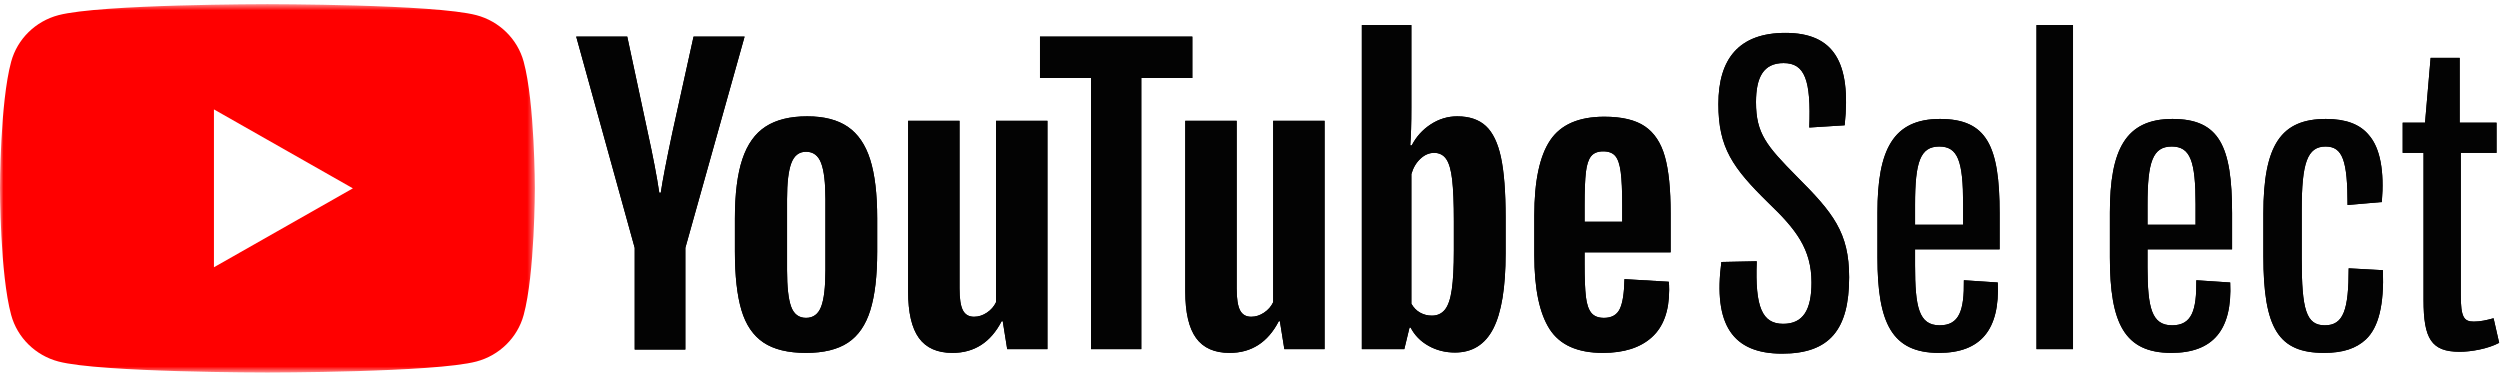 <?xml version="1.0" encoding="UTF-8"?>
<svg width="358px" height="54px" viewBox="0 0 358 54" version="1.1" xmlns="http://www.w3.org/2000/svg" xmlns:xlink="http://www.w3.org/1999/xlink">
    <title>yt-select</title>
    <defs>
        <path d="M98.143,50.053 L98.143,35.491 L106.625,5.245 L99.317,5.245 L96.276,19.008 C95.423,23.026 94.872,25.889 94.623,27.596 L94.623,27.596 L94.409,27.596 C94.054,25.213 93.502,22.333 92.756,18.954 L92.756,18.954 L89.822,5.245 L82.514,5.245 L90.889,35.491 L90.889,50.053 L98.143,50.053 Z M115.427,50.533 C117.951,50.533 119.952,50.044 121.428,49.066 C122.903,48.089 123.97,46.542 124.628,44.426 C125.286,42.31 125.615,39.509 125.615,36.024 L125.615,36.024 L125.615,31.276 C125.615,27.756 125.277,24.938 124.602,22.822 C123.926,20.706 122.859,19.15 121.401,18.154 C119.943,17.158 118.005,16.66 115.587,16.66 C113.133,16.66 111.15,17.149 109.639,18.127 C108.127,19.105 107.016,20.661 106.305,22.795 C105.594,24.929 105.238,27.756 105.238,31.276 L105.238,31.276 L105.238,36.024 C105.238,39.509 105.549,42.301 106.171,44.399 C106.794,46.497 107.843,48.044 109.319,49.04 C110.795,50.036 112.83,50.533 115.427,50.533 Z M115.427,45.519 C114.395,45.519 113.684,44.986 113.293,43.919 C112.902,42.852 112.706,41.109 112.706,38.691 L112.706,38.691 L112.706,28.503 C112.706,26.156 112.91,24.44 113.319,23.355 C113.728,22.27 114.431,21.728 115.427,21.728 C116.458,21.728 117.178,22.27 117.587,23.355 C117.996,24.44 118.2,26.156 118.2,28.503 L118.2,28.503 L118.2,38.691 C118.2,41.109 117.996,42.852 117.587,43.919 C117.178,44.986 116.458,45.519 115.427,45.519 Z M136.39,50.533 C139.52,50.533 141.867,49.022 143.432,45.999 L143.432,45.999 L143.592,45.999 L144.232,50 L149.993,50 L149.993,17.301 L142.632,17.301 L142.632,43.279 C142.347,43.883 141.911,44.381 141.325,44.772 C140.738,45.164 140.124,45.359 139.484,45.359 C138.738,45.359 138.204,45.048 137.884,44.426 C137.564,43.803 137.404,42.763 137.404,41.305 L137.404,41.305 L137.404,17.301 L130.043,17.301 L130.043,41.732 C130.043,44.755 130.558,46.977 131.59,48.4 C132.621,49.822 134.221,50.533 136.39,50.533 Z M163.436,50 L163.436,11.166 L170.744,11.166 L170.744,5.245 L148.926,5.245 L148.926,11.166 L156.234,11.166 L156.234,50 L163.436,50 Z M176.078,50.533 C179.207,50.533 181.555,49.022 183.119,45.999 L183.119,45.999 L183.279,45.999 L183.919,50 L189.68,50 L189.68,17.301 L182.319,17.301 L182.319,43.279 C182.035,43.883 181.599,44.381 181.012,44.772 C180.425,45.164 179.812,45.359 179.172,45.359 C178.425,45.359 177.892,45.048 177.572,44.426 C177.251,43.803 177.091,42.763 177.091,41.305 L177.091,41.305 L177.091,17.301 L169.73,17.301 L169.73,41.732 C169.73,44.755 170.246,46.977 171.277,48.4 C172.308,49.822 173.909,50.533 176.078,50.533 Z M208.351,50.48 C210.84,50.48 212.671,49.333 213.845,47.039 C215.019,44.746 215.605,41.163 215.605,36.291 L215.605,36.291 L215.605,31.116 C215.605,27.454 215.383,24.591 214.939,22.528 C214.494,20.466 213.774,18.972 212.778,18.047 C211.782,17.123 210.413,16.66 208.671,16.66 C207.319,16.66 206.057,17.043 204.883,17.807 C203.71,18.572 202.803,19.577 202.163,20.821 L202.163,20.821 L201.949,20.821 C202.056,19.505 202.109,17.709 202.109,15.434 L202.109,15.434 L202.109,3.591 L195.015,3.591 L195.015,50 L201.096,50 L201.843,46.906 L202.003,46.906 C202.572,48.009 203.425,48.88 204.563,49.52 C205.701,50.16 206.964,50.48 208.351,50.48 Z M205.043,45.199 C204.439,45.199 203.879,45.057 203.363,44.772 C202.847,44.488 202.43,44.061 202.109,43.492 L202.109,43.492 L202.109,24.929 C202.358,24.04 202.785,23.311 203.39,22.742 C203.994,22.173 204.652,21.888 205.363,21.888 C206.11,21.888 206.688,22.181 207.097,22.768 C207.506,23.355 207.791,24.342 207.951,25.729 C208.111,27.116 208.191,29.089 208.191,31.65 L208.191,31.65 L208.191,35.864 C208.191,38.247 208.093,40.114 207.897,41.465 C207.702,42.816 207.373,43.777 206.91,44.346 C206.448,44.915 205.826,45.199 205.043,45.199 Z M229.528,50.533 C232.551,50.533 234.889,49.787 236.543,48.293 C238.196,46.799 239.023,44.541 239.023,41.518 C239.023,41.021 239.005,40.629 238.97,40.345 L238.97,40.345 L232.622,39.971 C232.586,41.963 232.364,43.385 231.955,44.239 C231.546,45.092 230.79,45.519 229.688,45.519 C228.87,45.519 228.266,45.279 227.874,44.799 C227.483,44.319 227.225,43.554 227.101,42.505 C226.976,41.456 226.914,39.883 226.914,37.784 L226.914,37.784 L226.914,36.131 L239.236,36.131 L239.236,30.53 C239.236,27.08 238.961,24.377 238.41,22.421 C237.858,20.466 236.907,19.025 235.556,18.101 C234.204,17.176 232.266,16.714 229.741,16.714 C226.078,16.714 223.491,17.843 221.98,20.101 C220.468,22.359 219.713,25.942 219.713,30.85 L219.713,30.85 L219.713,36.557 C219.713,41.323 220.442,44.843 221.9,47.119 C223.358,49.395 225.901,50.533 229.528,50.533 Z M232.302,31.757 L226.914,31.757 L226.914,29.409 C226.914,27.276 226.976,25.684 227.101,24.635 C227.225,23.586 227.474,22.83 227.848,22.368 C228.221,21.906 228.799,21.675 229.581,21.675 C230.364,21.675 230.942,21.897 231.315,22.341 C231.688,22.786 231.946,23.551 232.088,24.635 C232.231,25.72 232.302,27.311 232.302,29.409 L232.302,29.409 L232.302,31.757 Z" id="path-1"></path>
        <path d="M255.194,50.64 C262.022,50.64 264.796,47.173 264.796,39.705 C264.796,33.304 262.502,30.476 257.328,25.302 C252.953,20.875 251.46,19.114 251.46,14.633 C251.46,11.059 252.527,9.032 255.407,9.032 C258.448,9.032 259.355,11.433 259.088,18.261 L264.156,17.941 C265.116,8.926 262.609,4.711 255.674,4.711 C249.006,4.711 246.072,8.446 246.072,14.9 C246.072,21.141 248.099,24.022 253.274,29.089 C257.168,32.823 259.408,35.651 259.408,40.452 C259.408,44.346 258.234,46.373 255.354,46.373 C252.367,46.373 251.3,44.026 251.567,37.411 L246.499,37.518 C245.325,46.479 248.099,50.64 255.194,50.64 Z M277.651,50.533 C283.626,50.533 286.4,47.226 286.08,40.452 L281.225,40.131 C281.279,44.452 280.585,46.586 277.758,46.586 C274.771,46.586 274.237,43.972 274.237,37.998 L274.237,35.704 L286.346,35.704 L286.346,30.53 C286.346,20.928 284.533,17.034 277.811,17.034 C271.09,17.034 268.85,21.461 268.85,30.423 L268.85,36.878 C268.85,46.266 270.93,50.533 277.651,50.533 Z M281.119,32.183 L274.237,32.183 L274.237,29.303 C274.237,23.168 274.984,20.981 277.705,20.981 C280.372,20.981 281.119,23.062 281.119,29.249 L281.119,32.183 Z M296.855,50 L296.855,3.591 L291.627,3.591 L291.627,50 L296.855,50 Z M310.938,50.533 C316.912,50.533 319.686,47.226 319.366,40.452 L314.512,40.131 C314.565,44.452 313.872,46.586 311.044,46.586 C308.116,46.586 307.546,44.074 307.524,38.345 L307.524,35.704 L319.633,35.704 L319.633,30.53 C319.633,20.928 317.819,17.034 311.098,17.034 C304.376,17.034 302.136,21.461 302.136,30.423 L302.136,36.878 C302.136,46.266 304.216,50.533 310.938,50.533 Z M314.405,32.183 L307.524,32.183 L307.524,29.303 C307.524,23.168 308.271,20.981 310.991,20.981 C313.658,20.981 314.405,23.062 314.405,29.249 L314.405,32.183 Z M332.808,50.533 C335.529,50.533 337.396,49.893 338.783,48.613 C340.65,46.853 341.397,43.599 341.237,38.691 L336.329,38.424 C336.329,44.399 335.582,46.586 332.915,46.586 C330.248,46.586 329.608,44.346 329.608,37.144 L329.608,29.996 C329.608,23.328 330.408,20.981 333.022,20.981 C335.476,20.981 336.169,23.008 336.169,29.356 L341.077,28.929 C341.45,24.555 340.863,21.195 339.21,19.328 C337.929,17.781 335.902,17.034 333.075,17.034 C326.674,17.034 324.114,20.714 324.114,30.583 L324.114,36.664 C324.114,47.066 326.301,50.533 332.808,50.533 Z M352.225,50.373 C353.879,50.373 356.28,49.947 357.88,49.093 L357.08,45.573 C356.12,45.839 355.213,46.053 354.253,46.053 C352.812,46.053 352.385,45.412 352.385,42.212 L352.385,21.888 L357.506,21.888 L357.506,17.567 L352.225,17.567 L352.225,8.285 L348.065,8.285 L347.265,17.567 L344.064,17.567 L344.064,21.888 L347.051,21.888 L347.051,42.959 C347.051,48.506 348.171,50.373 352.225,50.373 Z" id="path-2"></path>
        <polygon id="path-3" points="0 0.596 76.589 0.596 76.589 53.343 0 53.343"></polygon>
        <polygon id="path-5" points="0 0.596 76.589 0.596 76.589 53.343 0 53.343"></polygon>
    </defs>
    <g id="Page-1" stroke="none" stroke-width="1" fill="none" fill-rule="evenodd">
        <g id="yt-select">
            <g id="YouTube" fill-rule="nonzero">
                <use fill="#000000" xlink:href="#path-1"></use>
                <use fill="#030303" xlink:href="#path-1"></use>
            </g>
            <g id="Select" fill-rule="nonzero">
                <use fill="#000000" xlink:href="#path-2"></use>
                <use fill="#030303" xlink:href="#path-2"></use>
            </g>
            <g id="lozenge">
                <g id="Fill-1-Clipped">
                    <mask id="mask-4" fill="white">
                        <use xlink:href="#path-3"></use>
                    </mask>
                    <g id="path-1"></g>
                    <path d="M74.989,8.832 C74.108,5.59 71.512,3.037 68.217,2.171 C62.244,0.596 38.294,0.596 38.294,0.596 C38.294,0.596 14.345,0.596 8.372,2.171 C5.077,3.037 2.481,5.59 1.6,8.832 C0,14.709 0,26.97 0,26.97 C0,26.97 0,39.231 1.6,45.106 C2.481,48.349 5.077,50.902 8.372,51.769 C14.345,53.344 38.294,53.344 38.294,53.344 C38.294,53.344 62.244,53.344 68.217,51.769 C71.512,50.902 74.108,48.349 74.989,45.106 C76.589,39.231 76.589,26.97 76.589,26.97 C76.589,26.97 76.589,14.709 74.989,8.832" id="Fill-1" fill="#FF0000" fill-rule="nonzero" mask="url(#mask-4)"></path>
                </g>
                <g id="Fill-4-Clipped">
                    <mask id="mask-6" fill="white">
                        <use xlink:href="#path-5"></use>
                    </mask>
                    <g id="path-1"></g>
                    <polygon id="Fill-4" fill="#FFFFFF" fill-rule="nonzero" mask="url(#mask-6)" points="30.636 38.273 50.533 26.97 30.636 15.666"></polygon>
                </g>
            </g>
        </g>
    </g>
</svg>